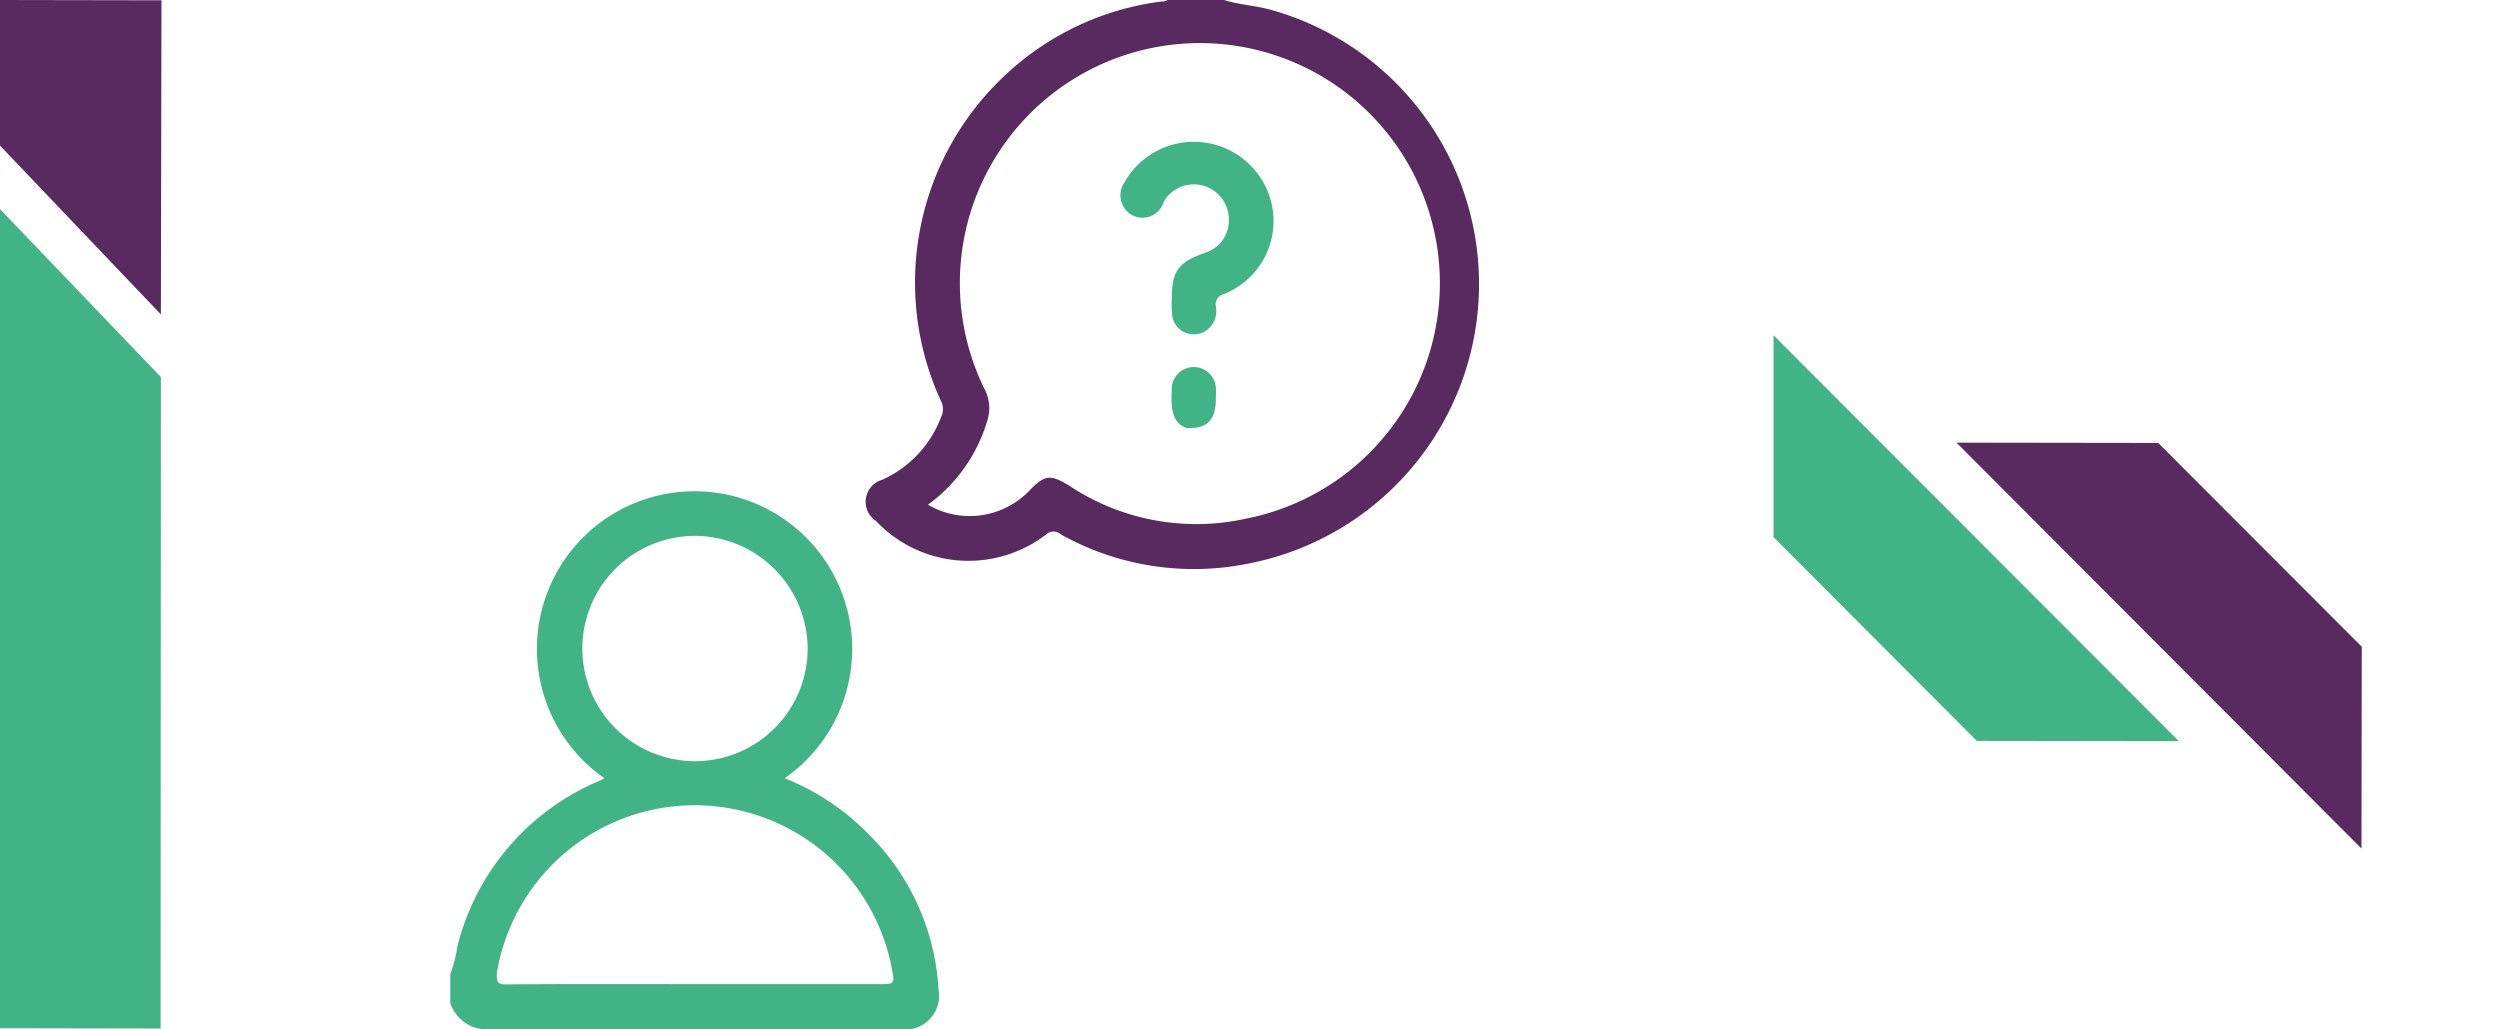 <svg id="Layer_1" data-name="Layer 1" xmlns="http://www.w3.org/2000/svg" viewBox="0 0 85 35"><defs><style>.cls-1{fill:#592a60;}.cls-2{fill:#42b386;}</style></defs><title>icono-fi</title><path class="cls-1" d="M41.62,0c.5.16,1,.18,1.54.32a9.68,9.68,0,0,1-.76,18.85,9.27,9.27,0,0,1-6.33-1,.37.37,0,0,0-.5,0,4.33,4.33,0,0,1-5.79-.46A.78.78,0,0,1,30,16.31,3.81,3.81,0,0,0,32,14.17a.59.59,0,0,0,0-.52A9.64,9.64,0,0,1,34.14,2.59,9.5,9.5,0,0,1,39.5.05c.07,0,.16,0,.2-.07ZM31.55,17.16A2.81,2.81,0,0,0,35,16.68c.53-.55.72-.56,1.38-.15a7.8,7.8,0,0,0,6,1.1,8.16,8.16,0,1,0-8.91-4.41,1.39,1.39,0,0,1,.09,1.11A5.44,5.44,0,0,1,31.55,17.16Z"/><path class="cls-2" d="M15.31,33.12a4.48,4.48,0,0,0,.24-.94,8.28,8.28,0,0,1,4.85-5.64l.15-.08a5.36,5.36,0,1,1,6.13,0,8.24,8.24,0,0,1,2.8,1.85,8.07,8.07,0,0,1,2.43,5.34A1.15,1.15,0,0,1,30.65,35H16.58a1.31,1.31,0,0,1-1.27-.89Zm8.31.34h6.25c.56,0,.55,0,.45-.54a6.82,6.82,0,0,0-13.43.18c0,.27,0,.37.31.37C19.34,33.45,21.48,33.46,23.62,33.46Zm0-15.24a3.83,3.83,0,1,0,3.84,3.84A3.85,3.85,0,0,0,23.63,18.22Z"/><path class="cls-2" d="M39.84,10.2c0-1,.21-1.27,1.14-1.61a1.15,1.15,0,0,0,.8-1.17A1.19,1.19,0,0,0,39.6,6.8L39.51,7a.75.75,0,0,1-1.06.29.77.77,0,0,1-.23-1.07A2.71,2.71,0,0,1,43.3,7.43,2.68,2.68,0,0,1,41.61,10a.36.36,0,0,0-.27.42.81.81,0,0,1-.35.83.74.74,0,0,1-1.14-.57A3.27,3.27,0,0,1,39.84,10.2Z"/><path class="cls-2" d="M41.34,13.55c0,.7-.29,1-.84,1l-.16,0c-.41-.14-.55-.52-.5-1.29a.75.75,0,0,1,1.5-.06C41.35,13.3,41.34,13.42,41.34,13.55Z"/><polygon class="cls-1" points="66.52 15.05 80.29 28.85 80.3 21.99 73.38 15.06 66.52 15.05"/><polygon class="cls-2" points="74.08 25.2 60.3 11.4 60.3 18.26 67.21 25.19 74.08 25.2"/><polygon class="cls-2" points="5.46 34.97 -0.01 34.96 0 7.11 5.47 12.82 5.46 34.97"/><polygon class="cls-1" points="5.47 10.69 0 4.95 0 0 5.49 0.01 5.47 10.69"/></svg>